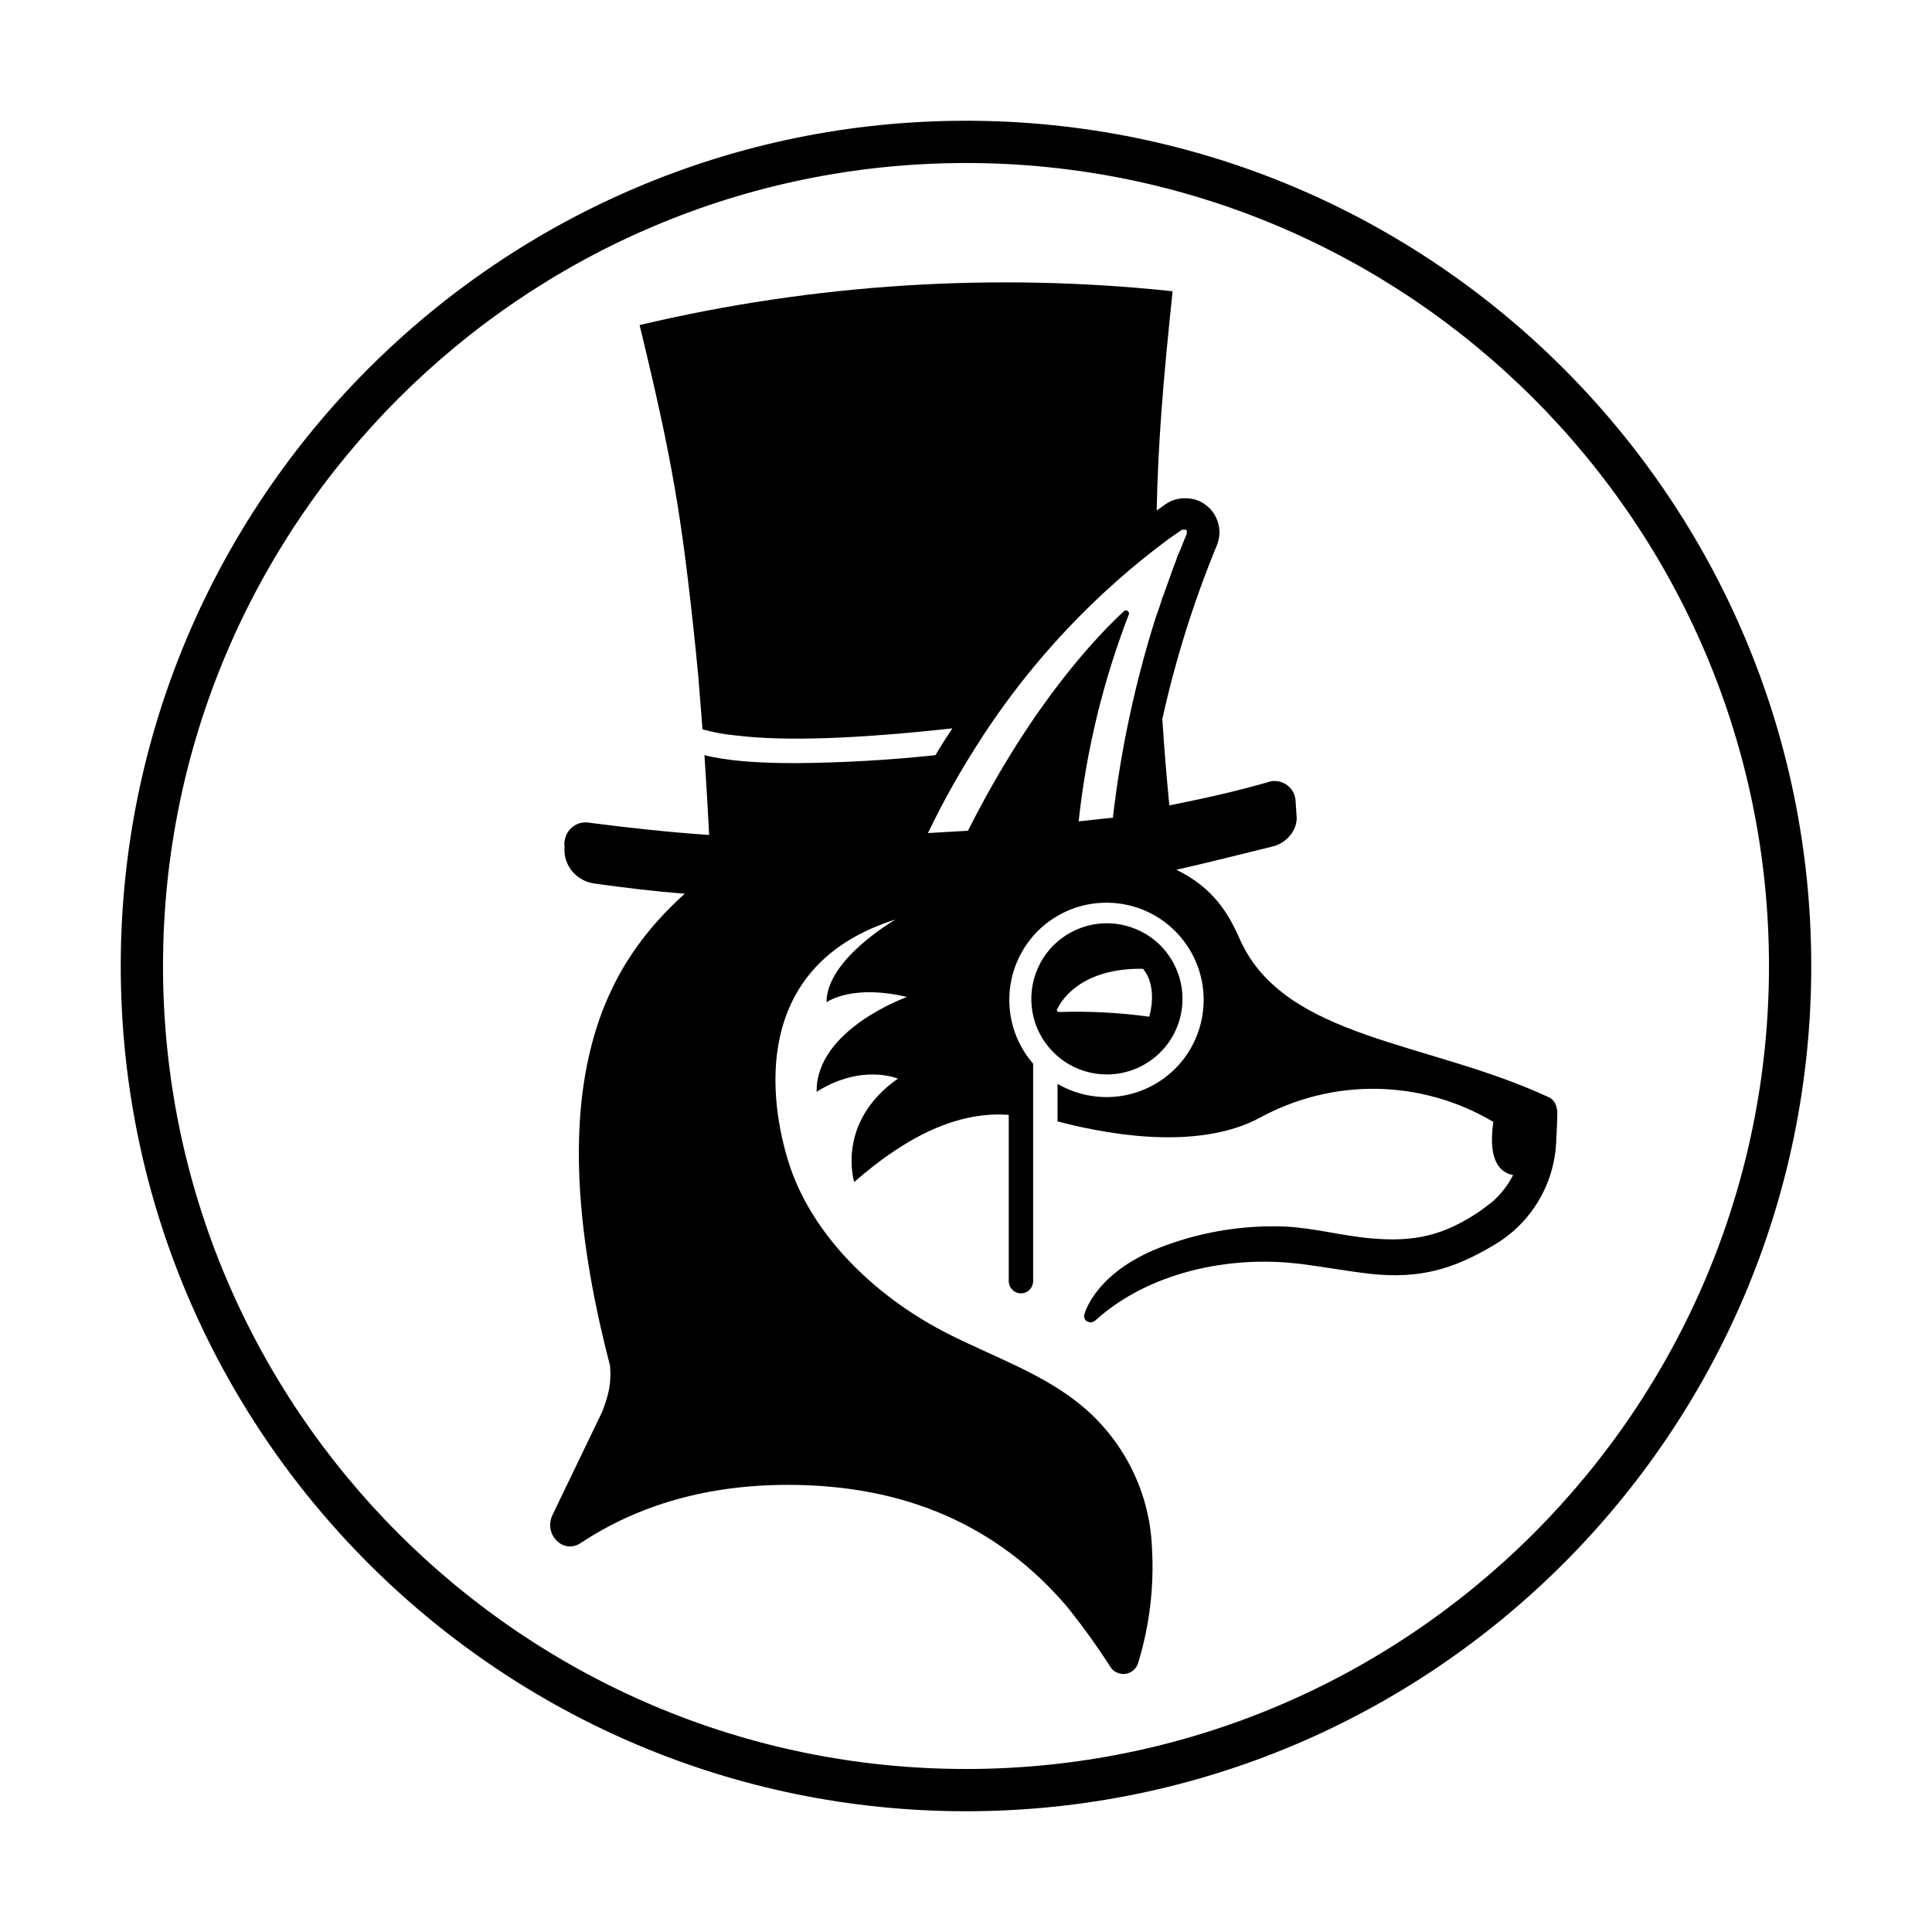 <svg width="16" height="16" viewBox="0 0 16 16" fill="none" xmlns="http://www.w3.org/2000/svg">
<path d="M8 1C4.138 1 1 4.138 1 8C1 11.862 4.138 15 8 15C11.862 15 15 11.862 15 8C15 4.138 11.862 1 8 1ZM8 1.35C11.667 1.35 14.65 4.333 14.65 8C14.65 11.667 11.667 14.65 8 14.65C4.333 14.65 1.35 11.667 1.35 8C1.35 4.333 4.333 1.35 8 1.35Z" fill="black"/>
<path d="M9.221 6.771L8.933 6.802C8.996 6.215 9.136 5.638 9.349 5.087C9.351 5.081 9.35 5.075 9.347 5.069C9.344 5.063 9.34 5.059 9.334 5.056H9.314C9.12 5.235 8.568 5.787 8.016 6.88L7.685 6.899C7.815 6.628 7.963 6.366 8.128 6.114L8.14 6.094C8.552 5.465 9.072 4.913 9.676 4.465L9.789 4.387H9.824C9.824 4.391 9.828 4.391 9.828 4.395V4.403V4.411V4.422C9.804 4.477 9.785 4.531 9.762 4.582C9.738 4.632 9.75 4.609 9.746 4.624L9.699 4.749C9.696 4.764 9.688 4.776 9.684 4.792L9.637 4.924L9.626 4.951C9.61 5.006 9.591 5.06 9.571 5.114C9.401 5.653 9.282 6.206 9.217 6.767M12.892 9.182C12.89 9.161 12.883 9.141 12.871 9.124C12.858 9.107 12.842 9.093 12.822 9.085C11.827 8.622 10.645 8.607 10.271 7.786C10.178 7.572 10.053 7.354 9.742 7.203C9.972 7.152 10.291 7.071 10.532 7.012C10.656 6.985 10.746 6.872 10.738 6.763L10.73 6.643C10.73 6.596 10.712 6.552 10.679 6.519C10.646 6.486 10.601 6.468 10.555 6.468C10.535 6.468 10.515 6.472 10.497 6.479C10.174 6.569 10.007 6.604 9.684 6.67C9.661 6.433 9.641 6.192 9.626 5.954C9.734 5.467 9.883 4.989 10.073 4.527C10.088 4.493 10.097 4.457 10.099 4.419C10.1 4.382 10.094 4.345 10.081 4.31C10.068 4.274 10.048 4.242 10.023 4.215C9.997 4.188 9.967 4.166 9.933 4.15C9.869 4.123 9.797 4.119 9.731 4.138C9.7 4.147 9.671 4.162 9.645 4.181L9.579 4.228C9.591 3.676 9.629 3.189 9.711 2.412C8.235 2.255 6.742 2.35 5.297 2.692C5.569 3.816 5.647 4.271 5.764 5.406L5.783 5.601L5.818 6.04C5.91 6.066 6.004 6.083 6.098 6.091C6.503 6.141 7.102 6.118 7.887 6.032C7.838 6.105 7.791 6.179 7.747 6.254C7.361 6.295 6.973 6.317 6.584 6.32C6.273 6.32 6.021 6.301 5.834 6.254C5.849 6.476 5.861 6.693 5.873 6.915C5.542 6.892 5.216 6.857 4.885 6.814C4.84 6.805 4.792 6.814 4.754 6.839C4.715 6.865 4.688 6.905 4.679 6.95C4.674 6.968 4.672 6.986 4.675 7.004V7.059C4.68 7.123 4.707 7.183 4.751 7.229C4.795 7.276 4.853 7.306 4.916 7.316C5.165 7.351 5.418 7.382 5.671 7.401C5.079 7.938 4.418 8.879 5.052 11.309C5.064 11.461 5.041 11.551 4.986 11.694L4.57 12.558C4.508 12.721 4.671 12.869 4.807 12.78C5.289 12.461 5.861 12.297 6.526 12.297C7.493 12.297 8.263 12.633 8.836 13.305C8.964 13.464 9.084 13.63 9.194 13.802C9.207 13.824 9.226 13.841 9.249 13.851C9.272 13.862 9.297 13.865 9.322 13.862C9.347 13.858 9.37 13.847 9.389 13.83C9.408 13.813 9.421 13.791 9.427 13.767C9.521 13.459 9.559 13.136 9.54 12.815C9.531 12.596 9.477 12.381 9.382 12.184C9.287 11.987 9.153 11.811 8.988 11.667C8.649 11.372 8.206 11.232 7.813 11.026C7.246 10.73 6.713 10.225 6.526 9.61C6.339 8.996 6.285 7.969 7.417 7.615C7.417 7.615 6.845 7.942 6.845 8.299C7.109 8.144 7.51 8.257 7.51 8.257C7.51 8.257 6.756 8.525 6.763 9.042C7.137 8.805 7.436 8.933 7.436 8.933C6.919 9.295 7.074 9.789 7.074 9.789C7.518 9.4 7.942 9.202 8.354 9.233V10.61C8.354 10.636 8.365 10.662 8.384 10.681C8.402 10.7 8.428 10.711 8.455 10.711C8.482 10.711 8.508 10.7 8.527 10.681C8.545 10.662 8.556 10.636 8.556 10.61V8.809C8.423 8.656 8.353 8.46 8.359 8.258C8.364 8.056 8.446 7.863 8.587 7.718C8.728 7.574 8.918 7.487 9.12 7.477C9.322 7.466 9.521 7.531 9.676 7.66C9.832 7.789 9.934 7.972 9.961 8.172C9.988 8.372 9.939 8.575 9.824 8.741C9.708 8.907 9.534 9.023 9.337 9.067C9.14 9.11 8.933 9.078 8.758 8.976V9.287C9.291 9.427 9.964 9.505 10.427 9.26C10.725 9.096 11.061 9.012 11.401 9.017C11.742 9.023 12.075 9.117 12.367 9.291C12.317 9.637 12.441 9.715 12.531 9.731C12.488 9.815 12.43 9.89 12.36 9.952L12.262 10.026C11.959 10.232 11.718 10.287 11.36 10.256C11.119 10.236 10.886 10.17 10.648 10.158C10.314 10.144 9.979 10.196 9.664 10.31C9.081 10.516 8.984 10.87 8.98 10.886C8.977 10.896 8.977 10.908 8.982 10.919C8.986 10.929 8.993 10.938 9.003 10.944L9.031 10.952C9.043 10.951 9.055 10.947 9.066 10.94C9.509 10.536 10.178 10.396 10.757 10.466H10.765C10.944 10.489 11.185 10.532 11.364 10.551C11.749 10.59 12.029 10.516 12.367 10.314C12.52 10.226 12.648 10.1 12.739 9.949C12.83 9.798 12.881 9.627 12.888 9.451C12.888 9.451 12.9 9.248 12.896 9.186" fill="black"/>
<path d="M8.774 8.381C8.758 8.381 8.747 8.369 8.755 8.358C8.793 8.276 8.953 8.031 9.423 8.023H9.466C9.595 8.179 9.517 8.42 9.517 8.42C9.271 8.386 9.022 8.373 8.774 8.381ZM9.793 8.272C9.793 8.148 9.756 8.027 9.687 7.924C9.619 7.821 9.521 7.741 9.406 7.694C9.292 7.646 9.166 7.634 9.045 7.658C8.923 7.682 8.812 7.742 8.724 7.829C8.636 7.917 8.577 8.029 8.553 8.15C8.529 8.271 8.541 8.397 8.588 8.512C8.636 8.626 8.716 8.724 8.819 8.793C8.922 8.862 9.043 8.898 9.167 8.898C9.333 8.898 9.492 8.832 9.609 8.715C9.727 8.598 9.793 8.438 9.793 8.272Z" fill="black"/>
</svg>
